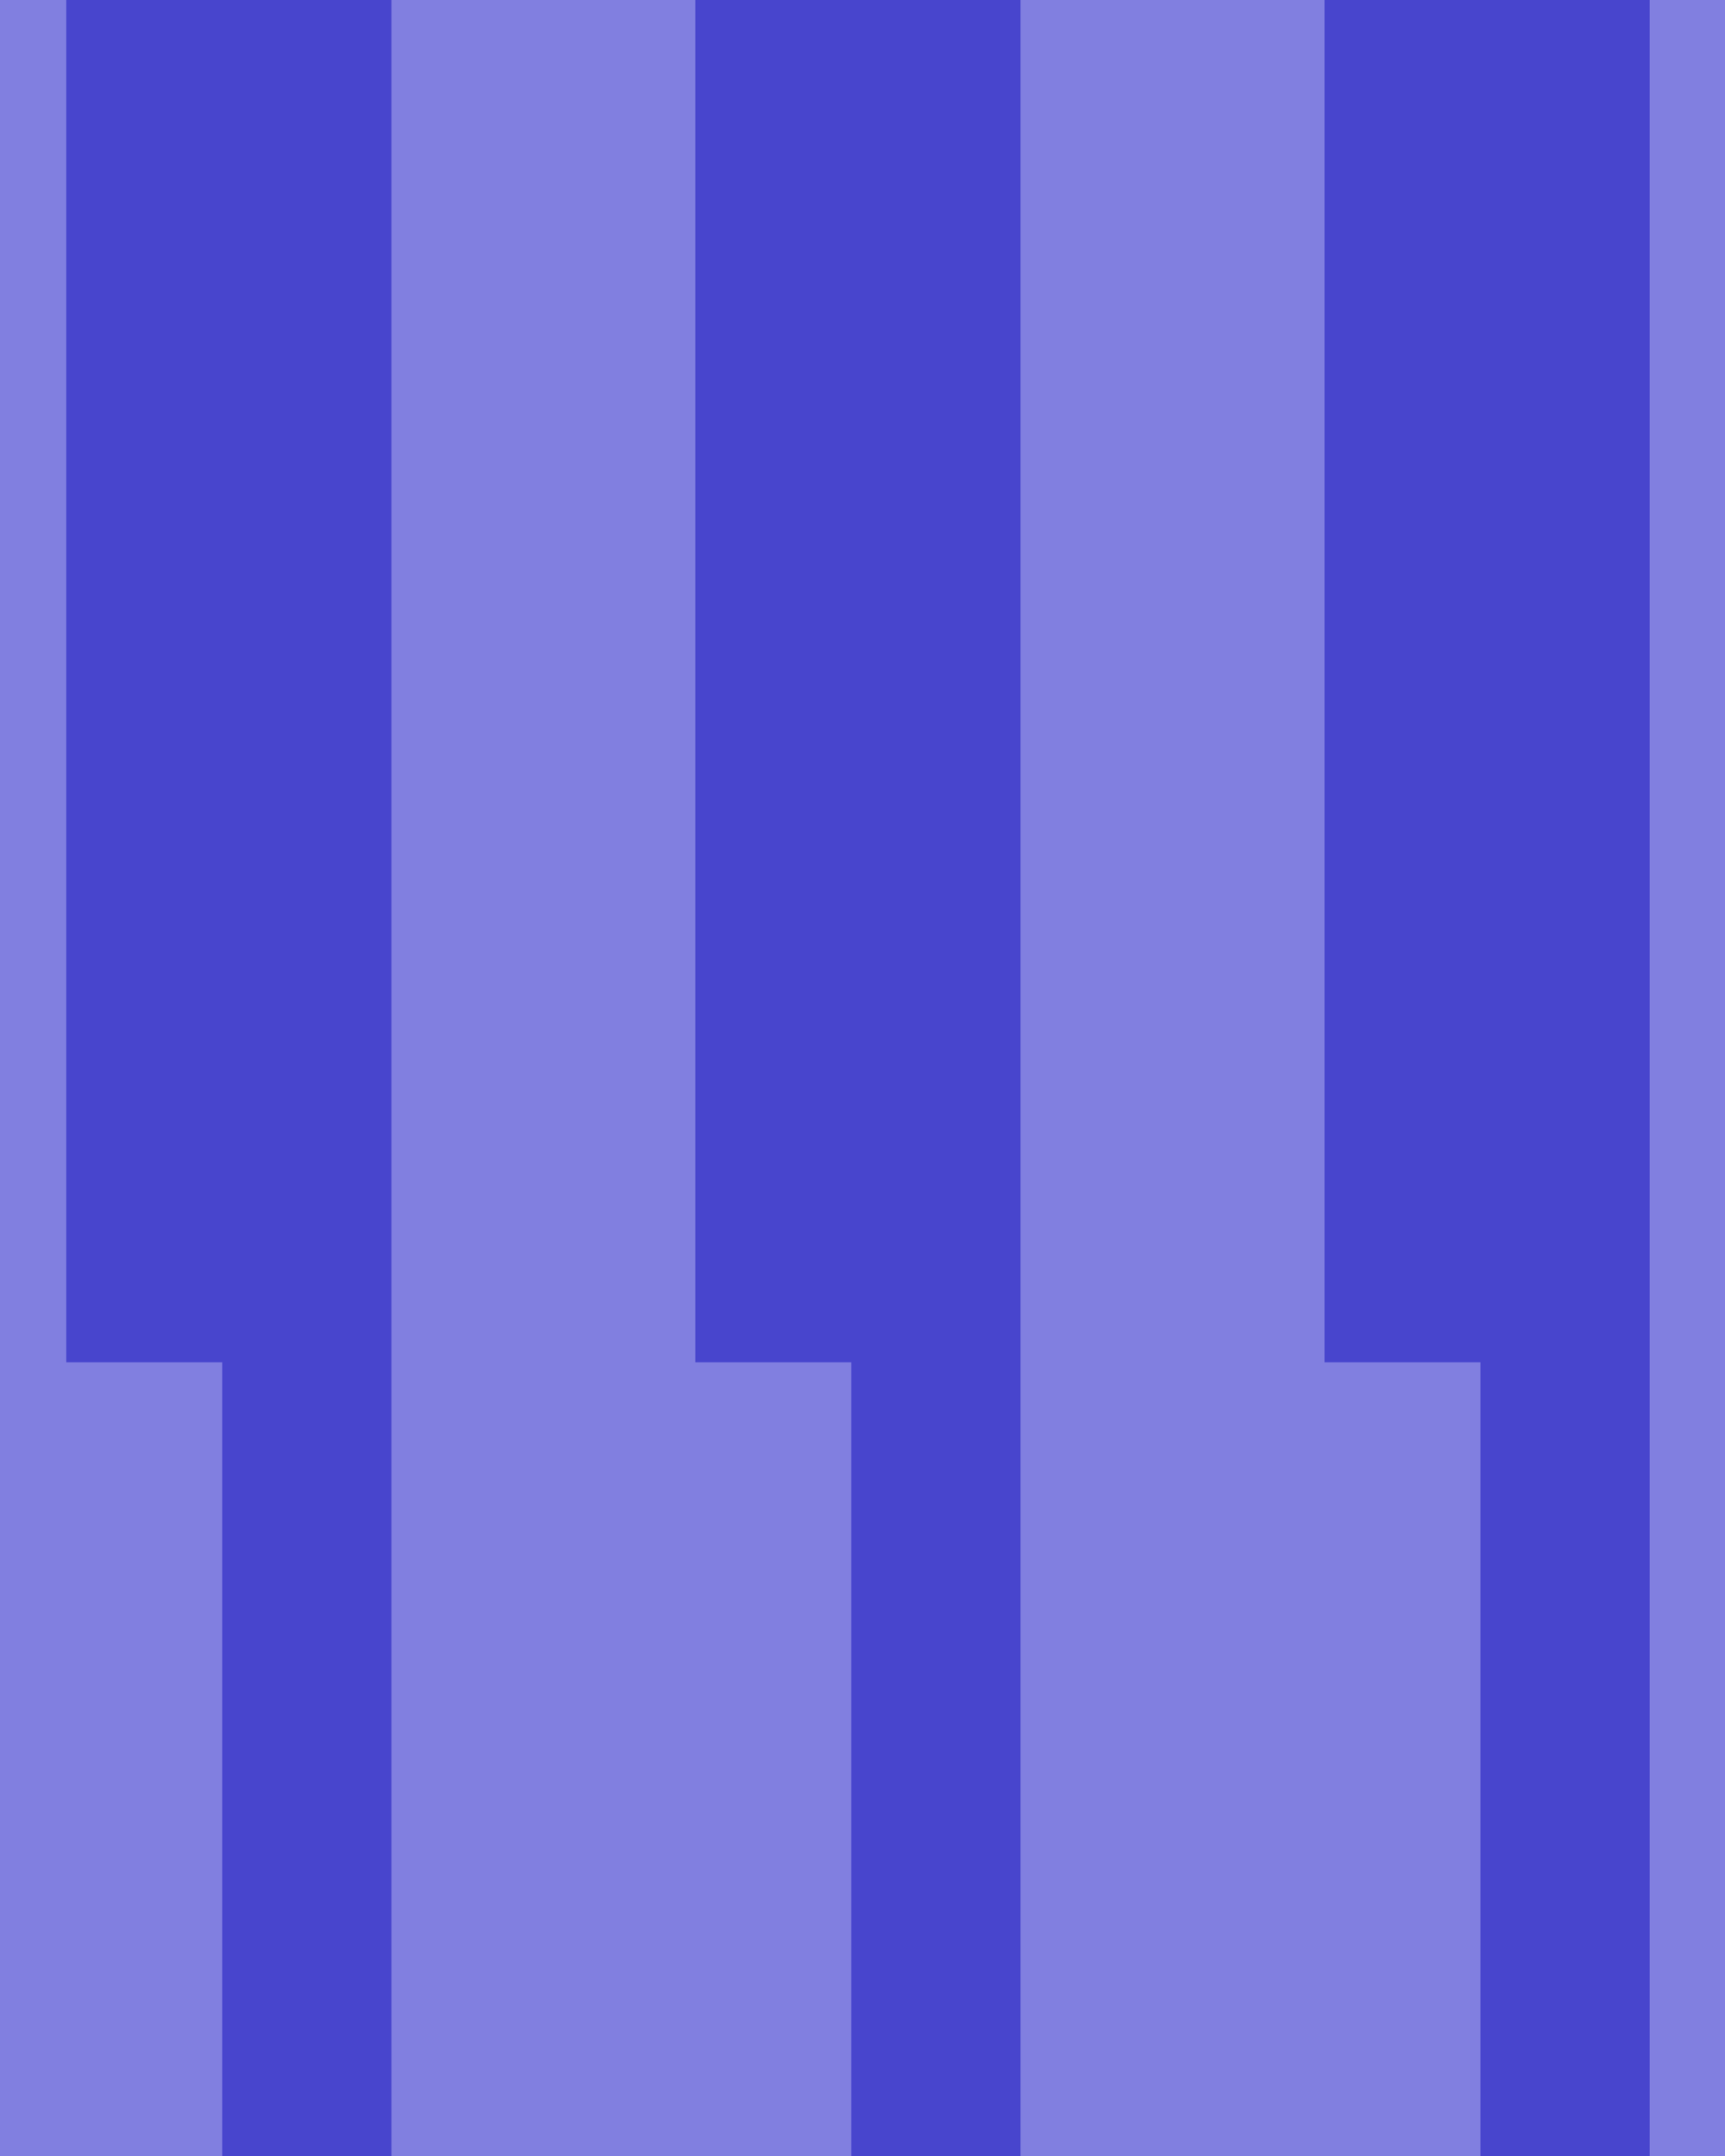 <svg width="280" height="350" viewBox="0 0 280 350" fill="none" xmlns="http://www.w3.org/2000/svg">
<g clip-path="url(#clip0_2737_2558)">
<rect width="280" height="350" fill="black"/>
<g clip-path="url(#clip1_2737_2558)">
<path d="M280 0H0V350H280V0Z" fill="#817FE0"/>
<path d="M214.992 -283.451L214.992 221.149L265.62 221.149L265.62 -283.451L214.992 -283.451Z" fill="#4845CD"/>
<path d="M112.873 -283.451L112.873 221.149L163.501 221.149L163.501 -283.451L112.873 -283.451Z" fill="#4845CD"/>
<path d="M10.756 -283.451L10.756 221.149L61.384 221.149L61.384 -283.451L10.756 -283.451Z" fill="#4845CD"/>
<path d="M240.305 -283.451L240.305 1122.55L267.77 1122.55L267.77 -283.451L240.305 -283.451Z" fill="#4845CD"/>
<path d="M138.187 -283.451L138.188 1122.55L165.653 1122.55L165.653 -283.451L138.187 -283.451Z" fill="#4845CD"/>
<path d="M36.07 -283.451L36.07 1122.55L63.536 1122.55L63.536 -283.451L36.07 -283.451Z" fill="#4845CD"/>
</g>
</g>
<defs>
<clipPath id="clip0_2737_2558">
<rect width="280" height="350" fill="white"/>
</clipPath>
<clipPath id="clip1_2737_2558">
<rect width="2504" height="1406" fill="white" transform="translate(-196.762 -283.451)"/>
</clipPath>
</defs>
</svg>
